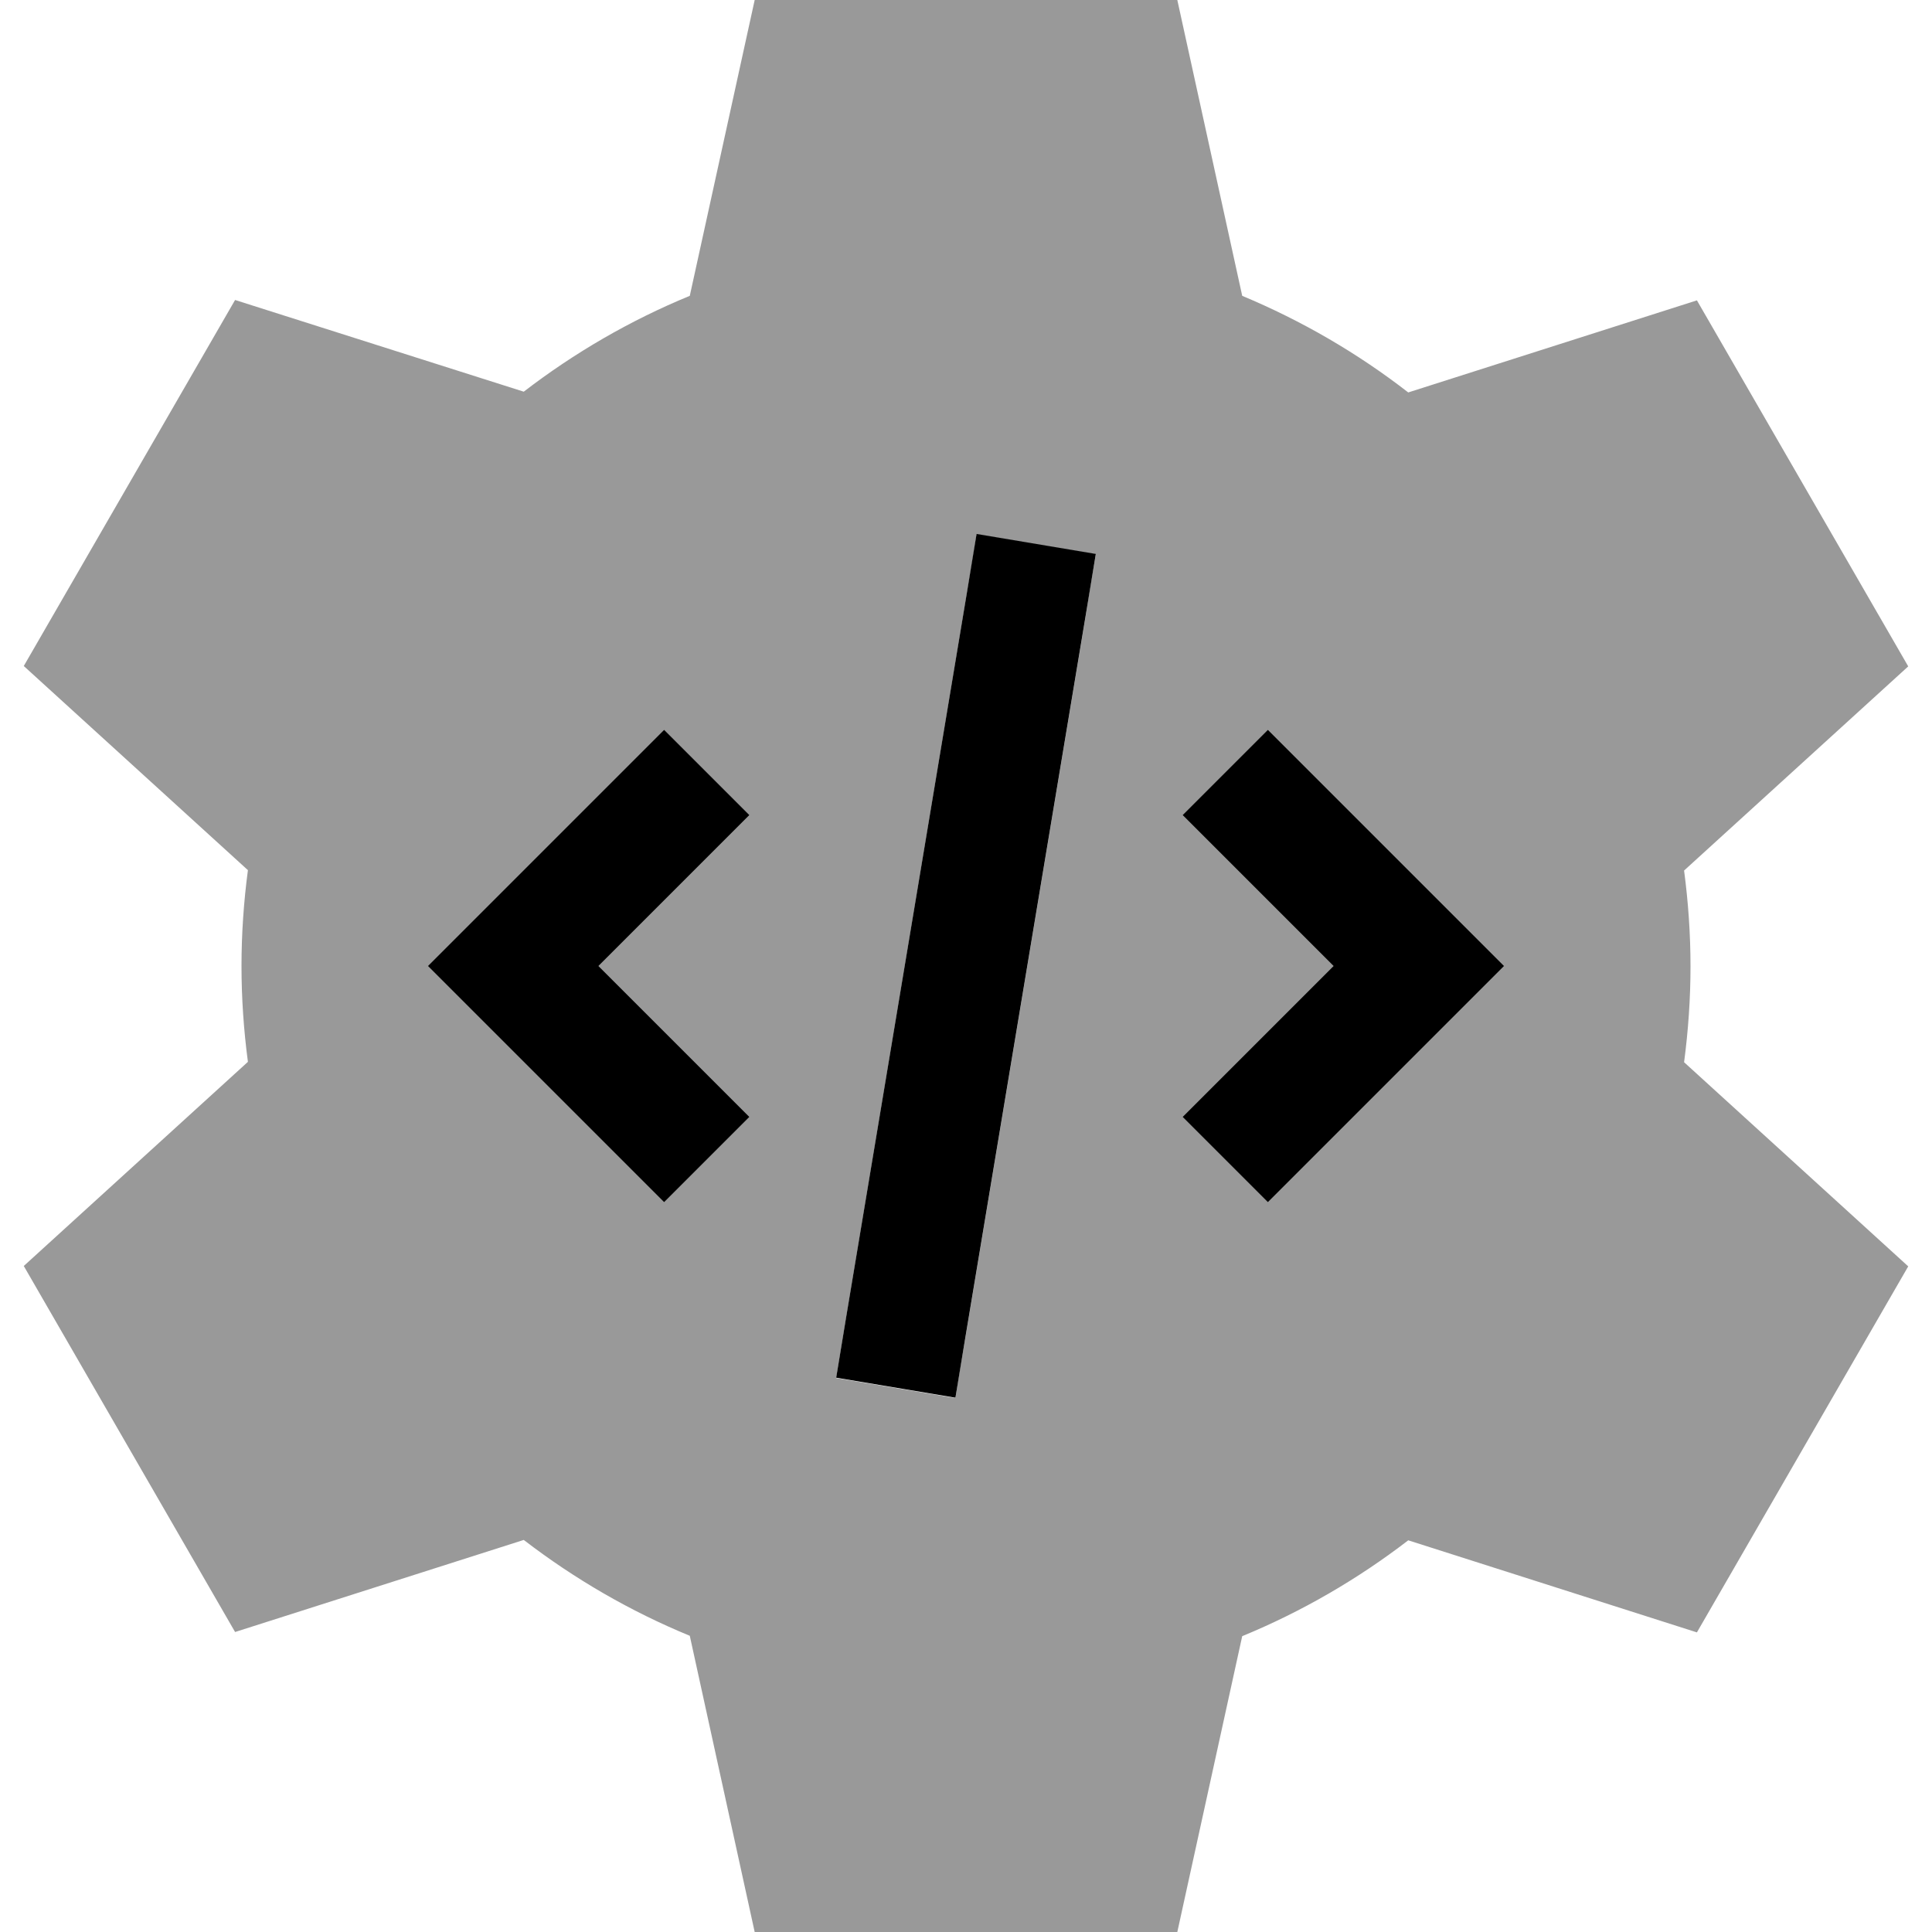 <svg xmlns="http://www.w3.org/2000/svg" viewBox="0 0 512 512"><!--! Font Awesome Pro 6.7.2 by @fontawesome - https://fontawesome.com License - https://fontawesome.com/license (Commercial License) Copyright 2024 Fonticons, Inc. --><defs><style>.fa-secondary{opacity:.4}</style></defs><path class="fa-secondary" d="M6.3 176.5l59.4 54.1C64.6 238.9 64 247.4 64 256s.6 17.1 1.7 25.4L6.3 335.5l56 97 76.5-24.4c13.4 10.3 28.2 18.9 44 25.4L200 512l112 0 17.2-78.4c15.8-6.5 30.6-15.1 44-25.4l76.5 24.4 56-97-59.4-54.1c1.1-8.3 1.7-16.8 1.7-25.4s-.6-17.1-1.7-25.4l59.4-54.1-56-97-76.5 24.4C359.8 93.6 345 85 329.2 78.4L312 0 200 0 182.8 78.4c-15.8 6.5-30.6 15.1-44 25.4L62.3 79.5l-56 97zM113.4 256l11.3-11.3 40-40c3.8-3.8 7.5-7.5 11.3-11.3c7.5 7.5 15.1 15.1 22.6 22.6c-3.8 3.8-7.5 7.5-11.3 11.3c-9.6 9.6-19.1 19.1-28.7 28.7c9.6 9.6 19.1 19.1 28.7 28.7c3.8 3.8 7.5 7.5 11.3 11.3c-7.5 7.5-15.1 15.1-22.6 22.6c-3.8-3.8-7.5-7.5-11.3-11.3c-13.3-13.3-26.7-26.7-40-40c-3.8-3.8-7.5-7.5-11.3-11.3zM221.6 365.2l2.6-15.8 32-192c.9-5.3 1.8-10.5 2.6-15.8c10.5 1.8 21 3.5 31.6 5.3c-.9 5.3-1.8 10.5-2.6 15.8c-10.7 64-21.3 128-32 192c-.9 5.3-1.8 10.5-2.6 15.8c-10.5-1.8-21-3.5-31.6-5.3zM313.4 216c7.5-7.5 15.1-15.1 22.6-22.6c3.8 3.8 7.5 7.5 11.3 11.3c13.3 13.3 26.7 26.7 40 40c3.8 3.8 7.5 7.5 11.3 11.3c-3.8 3.8-7.5 7.5-11.3 11.3c-13.3 13.3-26.7 26.7-40 40c-3.8 3.8-7.5 7.5-11.3 11.3L313.4 296c3.8-3.8 7.5-7.5 11.3-11.3c9.6-9.6 19.1-19.1 28.7-28.7c-9.6-9.6-19.1-19.1-28.7-28.7c-3.8-3.8-7.5-7.5-11.3-11.3z"/><path class="fa-primary" d="M290.4 146.8l-2.6 15.8-32 192-2.6 15.8-31.6-5.3 2.6-15.8 32-192 2.6-15.8 31.6 5.3zM198.6 216l-11.3 11.3L158.6 256l28.7 28.7L198.6 296 176 318.6l-11.3-11.3-40-40L113.4 256l11.3-11.3 40-40L176 193.4 198.6 216zM336 193.4l11.3 11.3 40 40L398.6 256l-11.3 11.3-40 40L336 318.6 313.4 296l11.3-11.3L353.4 256l-28.7-28.7L313.4 216 336 193.4z"/></svg>